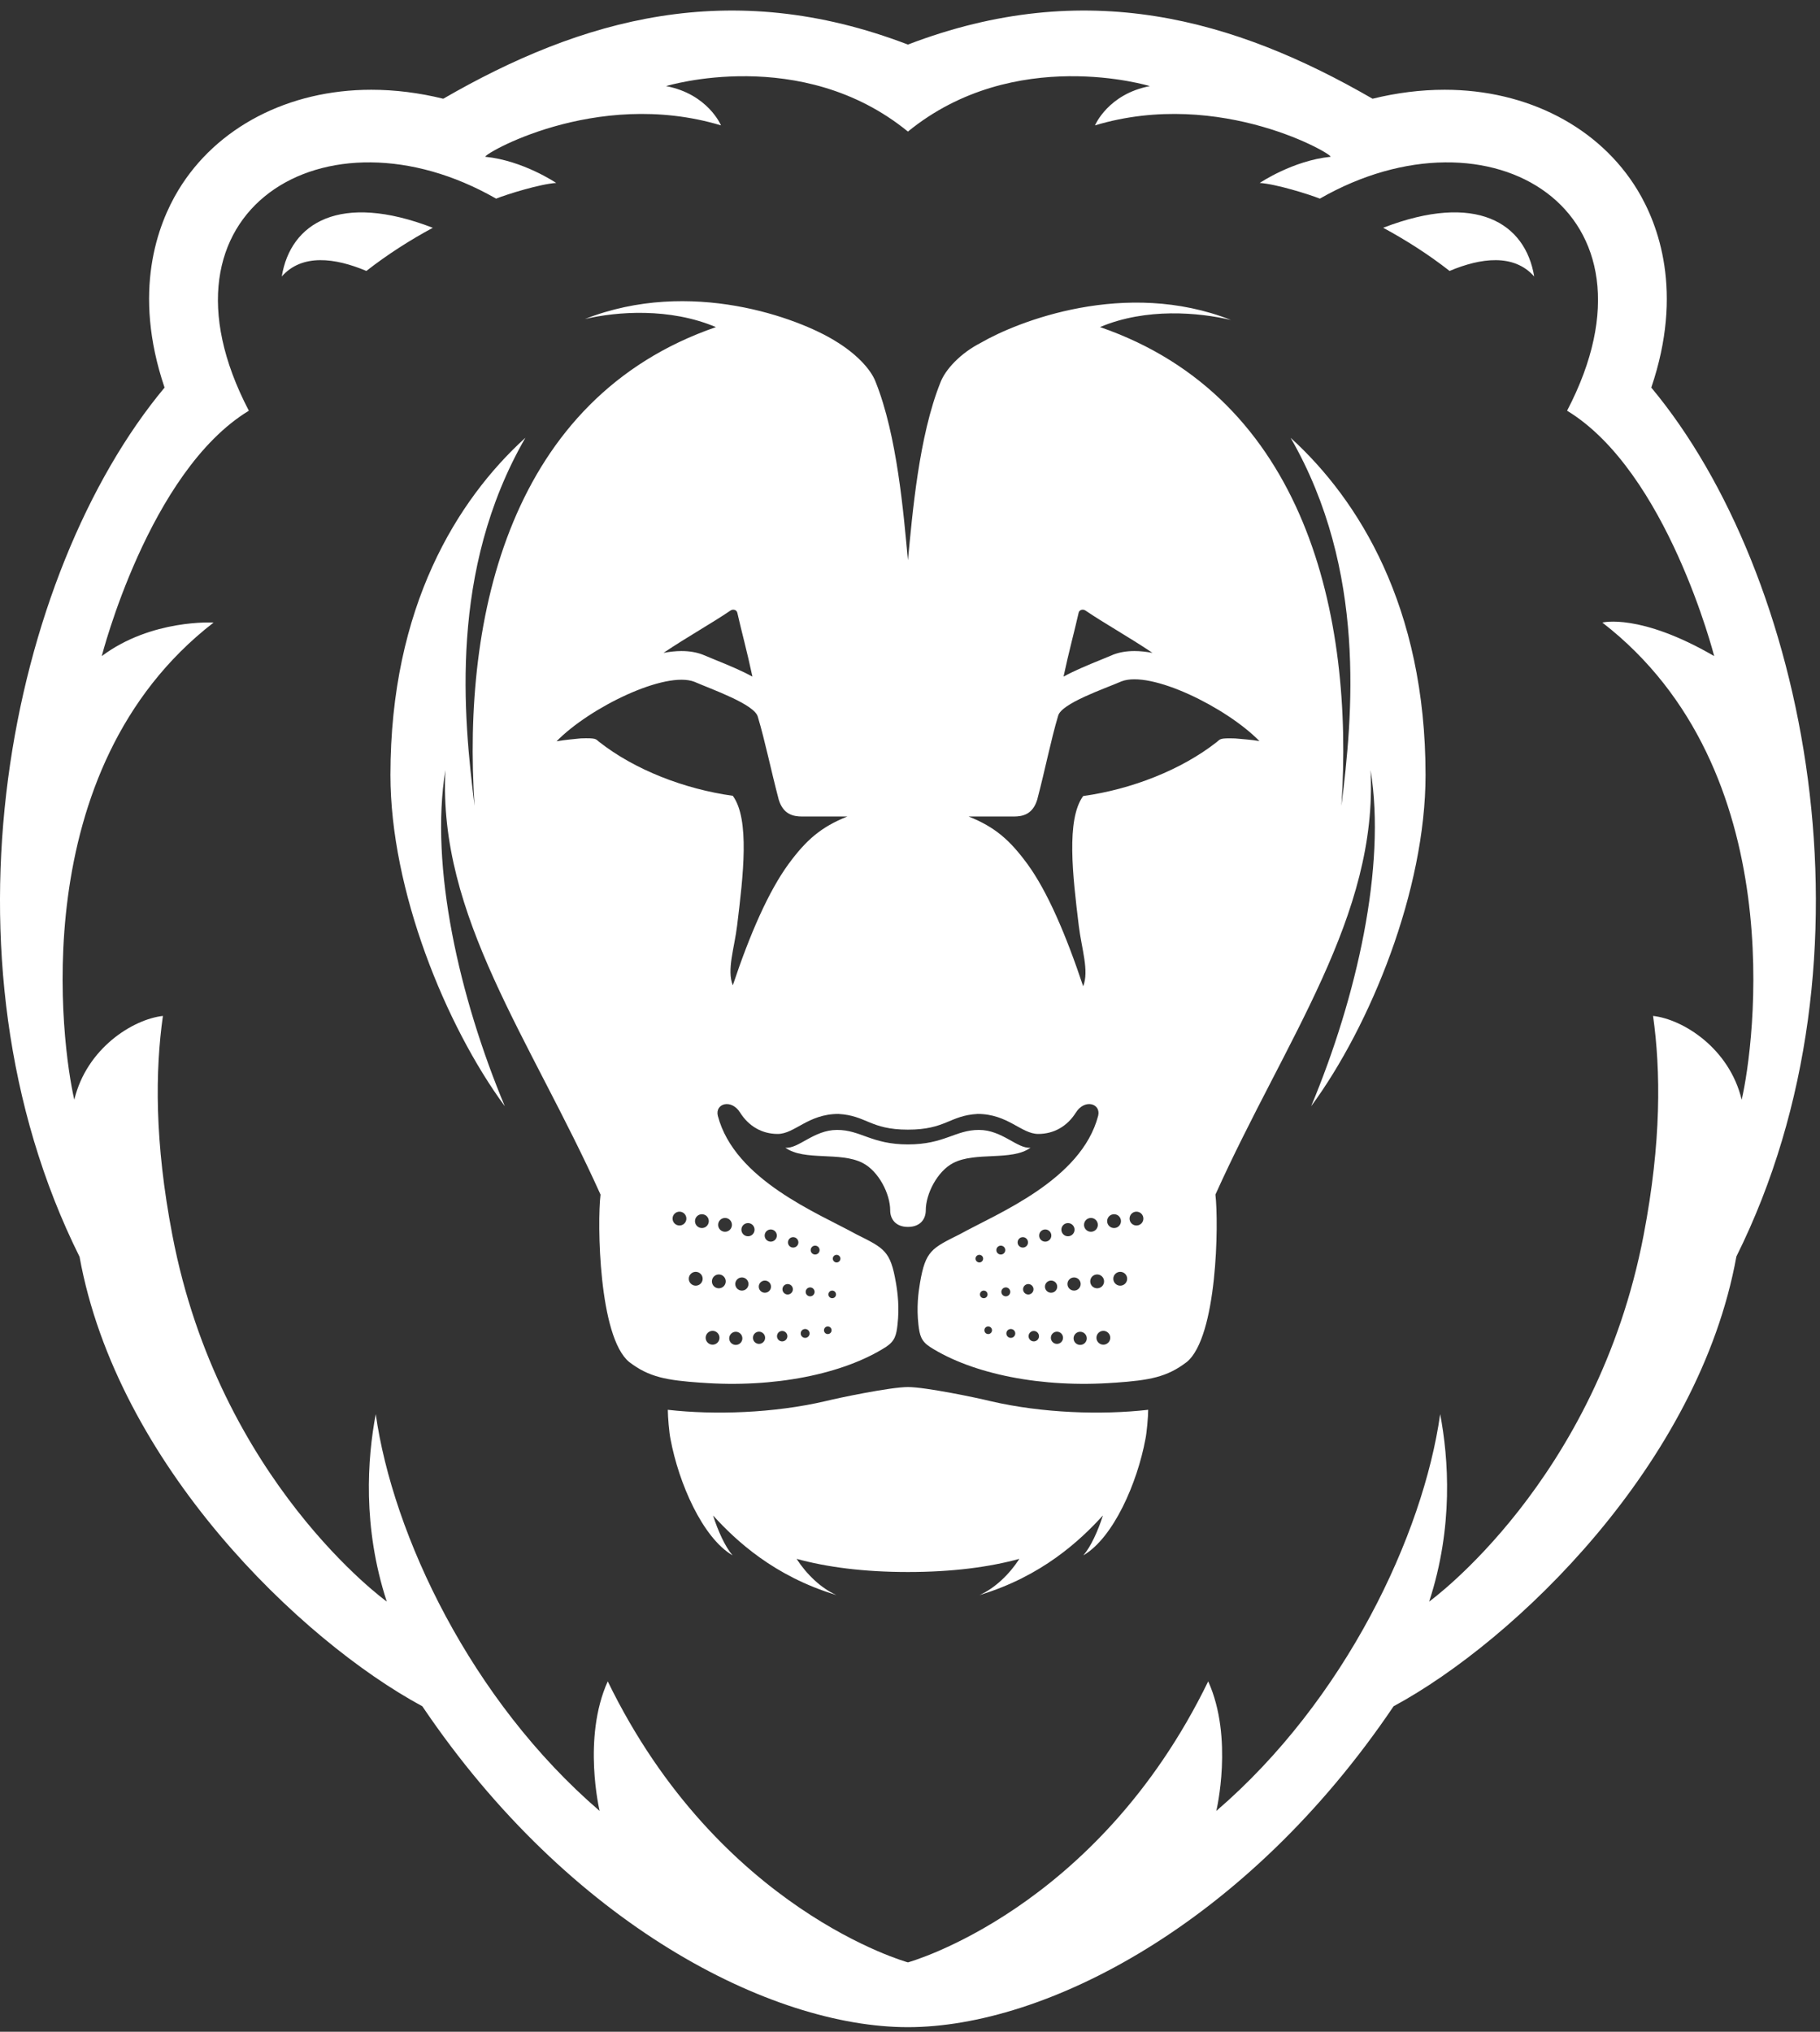<?xml version="1.0" encoding="UTF-8"?>
<svg width="86px" height="96px" viewBox="0 0 86 96" version="1.1" xmlns="http://www.w3.org/2000/svg" xmlns:xlink="http://www.w3.org/1999/xlink">
    <rect x="0" y="0" width="86" height="96" fill="#333333" stroke="none"/>
    <!-- Generator: Sketch 41.2 (35397) - http://www.bohemiancoding.com/sketch -->
    <title>ccaa lion white</title>
    <desc>Created with Sketch.</desc>
    <defs></defs>
    <g id="Page-1" stroke="none" stroke-width="1" fill="none" fill-rule="evenodd">
        <g id="ccaa-lion-white" fill="#FFFFFF">
            <g id="Page-1">
                <path d="M13.314,13.064 C14.275,11.974 15.843,12.183 17.312,12.802 C18.317,12.017 19.389,11.335 20.452,10.763 C16.05,9.065 13.726,10.543 13.314,13.064" id="Fill-1"></path>
                <path d="M43.745,57.188 C43.745,56.413 44.287,55.344 45.04,54.952 C46.099,54.401 47.805,54.872 48.697,54.228 C48.076,54.292 47.361,53.388 46.256,53.388 C45.135,53.388 44.63,54.073 42.902,54.073 C41.18,54.073 40.674,53.388 39.553,53.388 C38.448,53.388 37.732,54.292 37.11,54.228 C38.004,54.872 39.71,54.401 40.768,54.952 C41.523,55.344 42.064,56.413 42.064,57.188 C42.064,57.602 42.325,57.971 42.902,57.971 C43.485,57.971 43.745,57.602 43.745,57.188" id="Fill-3"></path>
                <path d="M46.81,66.205 C46.19,66.05 43.734,65.537 42.903,65.537 C42.075,65.537 39.622,66.05 38.998,66.205 C36.561,66.771 33.763,66.863 31.556,66.612 C31.556,66.94 31.621,67.71 31.684,67.998 C32.07,70.07 33.193,72.655 34.615,73.489 C34.26,73.078 33.927,72.331 33.693,71.606 C33.7,71.614 33.707,71.622 33.716,71.629 C34.777,72.792 36.577,74.477 39.524,75.366 C38.794,75.042 38.105,74.377 37.642,73.655 C39.074,74.047 40.808,74.276 42.903,74.276 C45.001,74.276 46.735,74.047 48.168,73.655 C47.703,74.377 47.014,75.042 46.285,75.366 C49.233,74.477 51.029,72.792 52.093,71.629 C52.101,71.622 52.109,71.614 52.116,71.606 C51.883,72.331 51.548,73.078 51.192,73.489 C52.615,72.655 53.739,70.07 54.124,67.998 C54.186,67.71 54.255,66.94 54.255,66.612 C52.044,66.863 49.248,66.771 46.81,66.205" id="Fill-5"></path>
                <g id="Group-9" transform="translate(0, 0.279)">
                    <path d="M78.112,47.722 C78.473,50.301 78.514,53.657 77.666,58.077 C75.443,69.704 67.532,75.394 67.532,75.394 C68.686,71.864 68.449,68.626 68.052,66.538 C67.248,72.24 63.567,80.048 57.474,85.286 C57.474,85.286 58.3,81.838 57.091,79.164 C51.825,89.991 42.902,92.442 42.902,92.442 C42.902,92.442 33.983,89.991 28.718,79.164 C27.508,81.838 28.334,85.286 28.334,85.286 C22.241,80.048 18.561,72.24 17.755,66.538 C17.36,68.626 17.123,71.864 18.276,75.394 C18.276,75.394 10.365,69.704 8.144,58.077 C7.295,53.657 7.335,50.301 7.698,47.722 C6.276,47.884 4.093,49.252 3.511,51.682 C2.928,49.19 1.099,36.098 10.092,29.137 C10.092,29.137 7.164,28.96 4.809,30.721 C4.809,30.721 7.031,22 11.759,19.127 C6.8,9.635 15.402,4.498 23.442,9.106 C23.979,8.894 25.519,8.415 26.281,8.365 C26.281,8.365 24.722,7.31 22.944,7.13 C22.669,7.102 28.104,3.85 34.069,5.645 C34.069,5.645 33.45,4.162 31.474,3.79 C31.474,3.79 37.868,1.827 42.902,5.938 C47.94,1.827 54.335,3.79 54.335,3.79 C52.36,4.162 51.741,5.645 51.741,5.645 C57.703,3.85 63.14,7.102 62.864,7.13 C61.087,7.31 59.527,8.365 59.527,8.365 C60.289,8.415 61.83,8.894 62.367,9.106 C70.406,4.498 79.008,9.635 74.049,19.127 C78.778,22 81,30.721 81,30.721 C77.48,28.677 75.716,29.137 75.716,29.137 C84.711,36.098 82.881,49.19 82.299,51.682 C81.716,49.252 79.534,47.884 78.112,47.722 M78.028,18.034 C79.566,13.501 78.356,10.322 77.379,8.705 C75.579,5.733 72.174,3.962 68.262,3.962 C67.138,3.962 65.995,4.106 64.857,4.386 C58.339,0.619 51.314,-1.395 42.901,1.827 C34.494,-1.395 27.466,0.619 20.946,4.386 C19.809,4.106 18.667,3.962 17.544,3.962 C13.631,3.962 10.227,5.733 8.428,8.705 C7.45,10.322 6.241,13.501 7.776,18.034 C0.464,26.803 -3.3,44.927 3.759,59.102 C5.528,68.888 14.2,77.235 19.956,80.341 C26.928,90.672 36.451,95.503 42.9,95.503 L42.901,95.503 C49.358,95.503 58.877,90.672 65.851,80.341 C71.605,77.235 80.278,68.876 82.049,59.09 C89.104,44.915 85.342,26.803 78.028,18.034" id="Fill-7"></path>
                </g>
                <path d="M65.359,10.762 C66.419,11.335 67.493,12.016 68.497,12.802 C69.965,12.183 71.535,11.974 72.495,13.064 C72.081,10.543 69.759,9.064 65.359,10.762" id="Fill-10"></path>
                <path d="M58.366,34.891 C57.609,34.865 57.663,34.93 57.5,35.057 C55.823,36.376 53.47,37.295 51.183,37.612 C50.372,38.721 50.689,41.388 50.976,43.746 C51.109,44.834 51.472,45.87 51.183,46.602 C50.377,44.184 49.491,42.109 48.539,40.811 C47.714,39.691 47.017,39.076 45.77,38.579 L47.902,38.579 C48.317,38.579 48.793,38.489 49.01,37.788 C49.392,36.34 49.656,34.972 49.998,33.826 C50.144,33.234 52.191,32.543 52.991,32.195 C54.367,31.657 57.95,33.421 59.512,35.016 C59.129,34.947 58.665,34.922 58.366,34.891 M53.701,57.904 C53.52,57.904 53.375,57.759 53.375,57.578 C53.375,57.397 53.52,57.25 53.701,57.25 C53.883,57.25 54.028,57.397 54.028,57.578 C54.028,57.759 53.883,57.904 53.701,57.904 M52.934,60.747 C52.754,60.747 52.607,60.601 52.607,60.42 C52.607,60.24 52.754,60.093 52.934,60.093 C53.115,60.093 53.262,60.24 53.262,60.42 C53.262,60.601 53.115,60.747 52.934,60.747 M52.316,57.698 C52.316,57.517 52.461,57.371 52.643,57.371 C52.824,57.371 52.969,57.517 52.969,57.698 C52.969,57.878 52.824,58.024 52.643,58.024 C52.461,58.024 52.316,57.878 52.316,57.698 M52.137,63.535 C51.956,63.535 51.81,63.389 51.81,63.209 C51.81,63.028 51.956,62.882 52.137,62.882 C52.317,62.882 52.463,63.028 52.463,63.209 C52.463,63.389 52.317,63.535 52.137,63.535 M51.516,60.544 C51.516,60.364 51.662,60.217 51.843,60.217 C52.023,60.217 52.171,60.364 52.171,60.544 C52.171,60.726 52.023,60.871 51.843,60.871 C51.662,60.871 51.516,60.726 51.516,60.544 M51.223,57.874 C51.223,57.693 51.369,57.547 51.55,57.547 C51.731,57.547 51.876,57.693 51.876,57.874 C51.876,58.053 51.731,58.2 51.55,58.2 C51.369,58.2 51.223,58.053 51.223,57.874 M51.041,63.546 C50.869,63.546 50.73,63.409 50.73,63.236 C50.73,63.065 50.869,62.925 51.041,62.925 C51.213,62.925 51.353,63.065 51.353,63.236 C51.353,63.409 51.213,63.546 51.041,63.546 M50.44,60.668 C50.44,60.497 50.581,60.358 50.753,60.358 C50.923,60.358 51.064,60.497 51.064,60.668 C51.064,60.841 50.923,60.98 50.753,60.98 C50.581,60.98 50.44,60.841 50.44,60.668 M50.153,58.101 C50.153,57.929 50.292,57.79 50.464,57.79 C50.635,57.79 50.776,57.929 50.776,58.101 C50.776,58.273 50.635,58.413 50.464,58.413 C50.292,58.413 50.153,58.273 50.153,58.101 M49.943,63.498 C49.784,63.498 49.656,63.367 49.656,63.209 C49.656,63.05 49.784,62.921 49.943,62.921 C50.103,62.921 50.231,63.05 50.231,63.209 C50.231,63.367 50.103,63.498 49.943,63.498 M49.377,60.793 C49.377,60.634 49.507,60.506 49.667,60.506 C49.827,60.506 49.956,60.634 49.956,60.793 C49.956,60.953 49.827,61.081 49.667,61.081 C49.507,61.081 49.377,60.953 49.377,60.793 M49.102,58.379 C49.102,58.22 49.231,58.091 49.391,58.091 C49.548,58.091 49.678,58.22 49.678,58.379 C49.678,58.538 49.548,58.667 49.391,58.667 C49.231,58.667 49.102,58.538 49.102,58.379 M48.849,63.38 C48.714,63.38 48.602,63.269 48.602,63.136 C48.602,62.998 48.714,62.887 48.849,62.887 C48.986,62.887 49.095,62.998 49.095,63.136 C49.095,63.269 48.986,63.38 48.849,63.38 M48.343,60.917 C48.343,60.781 48.454,60.671 48.59,60.671 C48.725,60.671 48.836,60.781 48.836,60.917 C48.836,61.053 48.725,61.164 48.59,61.164 C48.454,61.164 48.343,61.053 48.343,60.917 M48.085,58.702 C48.085,58.566 48.195,58.455 48.332,58.455 C48.466,58.455 48.576,58.566 48.576,58.702 C48.576,58.838 48.466,58.947 48.332,58.947 C48.195,58.947 48.085,58.838 48.085,58.702 M47.764,63.213 C47.647,63.213 47.553,63.119 47.553,63.004 C47.553,62.887 47.647,62.794 47.764,62.794 C47.879,62.794 47.974,62.887 47.974,63.004 C47.974,63.119 47.879,63.213 47.764,63.213 M47.317,61.039 C47.317,60.924 47.41,60.829 47.528,60.829 C47.644,60.829 47.738,60.924 47.738,61.039 C47.738,61.156 47.644,61.25 47.528,61.25 C47.41,61.25 47.317,61.156 47.317,61.039 M47.081,59.066 C47.081,58.949 47.175,58.856 47.291,58.856 C47.407,58.856 47.502,58.949 47.502,59.066 C47.502,59.182 47.407,59.275 47.291,59.275 C47.175,59.275 47.081,59.182 47.081,59.066 M46.695,63.033 C46.594,63.033 46.515,62.953 46.515,62.854 C46.515,62.754 46.594,62.673 46.695,62.673 C46.793,62.673 46.875,62.754 46.875,62.854 C46.875,62.953 46.793,63.033 46.695,63.033 M46.305,61.16 C46.305,61.06 46.386,60.98 46.485,60.98 C46.585,60.98 46.665,61.06 46.665,61.16 C46.665,61.26 46.585,61.339 46.485,61.339 C46.386,61.339 46.305,61.26 46.305,61.16 M46.096,59.468 C46.096,59.37 46.178,59.29 46.277,59.29 C46.376,59.29 46.456,59.37 46.456,59.468 C46.456,59.568 46.376,59.65 46.277,59.65 C46.178,59.65 46.096,59.568 46.096,59.468 M50.967,28.958 C50.995,28.816 51.161,28.764 51.291,28.847 C52.189,29.458 53.293,30.066 54.458,30.847 C54.158,30.793 53.872,30.761 53.608,30.761 C53.231,30.761 52.893,30.819 52.6,30.933 L52.563,30.949 C52.427,31.008 52.255,31.079 52.061,31.157 C51.354,31.443 50.745,31.7 50.255,31.97 C50.505,30.792 50.766,29.851 50.967,28.958 M37.27,40.811 C36.318,42.109 35.432,44.139 34.627,46.557 C34.336,45.825 34.7,44.812 34.832,43.723 C35.12,41.366 35.437,38.71 34.627,37.601 C32.338,37.283 29.986,36.371 28.309,35.051 C28.147,34.924 28.199,34.862 27.443,34.888 C27.144,34.92 26.681,34.957 26.298,35.026 C27.858,33.431 31.443,31.678 32.816,32.216 C33.617,32.565 35.666,33.279 35.81,33.871 C36.154,35.017 36.418,36.34 36.799,37.788 C37.016,38.489 37.492,38.579 37.909,38.579 L40.04,38.579 C38.792,39.076 38.095,39.691 37.27,40.811 M33.966,60.217 C34.146,60.217 34.293,60.364 34.293,60.544 C34.293,60.726 34.146,60.871 33.966,60.871 C33.786,60.871 33.64,60.726 33.64,60.544 C33.64,60.364 33.786,60.217 33.966,60.217 M34.26,57.547 C34.44,57.547 34.586,57.693 34.586,57.874 C34.586,58.053 34.44,58.2 34.26,58.2 C34.079,58.2 33.933,58.053 33.933,57.874 C33.933,57.693 34.079,57.547 34.26,57.547 M35.057,60.358 C35.229,60.358 35.368,60.497 35.368,60.668 C35.368,60.841 35.229,60.98 35.057,60.98 C34.885,60.98 34.744,60.841 34.744,60.668 C34.744,60.497 34.885,60.358 35.057,60.358 M35.345,57.79 C35.518,57.79 35.655,57.929 35.655,58.101 C35.655,58.273 35.518,58.413 35.345,58.413 C35.174,58.413 35.033,58.273 35.033,58.101 C35.033,57.929 35.174,57.79 35.345,57.79 M35.866,62.921 C36.024,62.921 36.154,63.05 36.154,63.209 C36.154,63.367 36.024,63.498 35.866,63.498 C35.706,63.498 35.578,63.367 35.578,63.209 C35.578,63.05 35.706,62.921 35.866,62.921 M36.143,60.506 C36.303,60.506 36.432,60.634 36.432,60.793 C36.432,60.953 36.303,61.081 36.143,61.081 C35.984,61.081 35.854,60.953 35.854,60.793 C35.854,60.634 35.984,60.506 36.143,60.506 M36.42,58.091 C36.578,58.091 36.708,58.22 36.708,58.379 C36.708,58.538 36.578,58.667 36.42,58.667 C36.261,58.667 36.132,58.538 36.132,58.379 C36.132,58.22 36.261,58.091 36.42,58.091 M36.959,62.887 C37.096,62.887 37.206,62.998 37.206,63.136 C37.206,63.269 37.096,63.38 36.959,63.38 C36.823,63.38 36.715,63.269 36.715,63.136 C36.715,62.998 36.823,62.887 36.959,62.887 M37.218,60.671 C37.356,60.671 37.466,60.781 37.466,60.917 C37.466,61.053 37.356,61.164 37.218,61.164 C37.084,61.164 36.973,61.053 36.973,60.917 C36.973,60.781 37.084,60.671 37.218,60.671 M37.478,58.455 C37.615,58.455 37.726,58.566 37.726,58.702 C37.726,58.838 37.615,58.947 37.478,58.947 C37.343,58.947 37.233,58.838 37.233,58.702 C37.233,58.566 37.343,58.455 37.478,58.455 M38.046,62.794 C38.162,62.794 38.255,62.887 38.255,63.004 C38.255,63.119 38.162,63.213 38.046,63.213 C37.929,63.213 37.836,63.119 37.836,63.004 C37.836,62.887 37.929,62.794 38.046,62.794 M38.282,60.829 C38.398,60.829 38.492,60.924 38.492,61.039 C38.492,61.156 38.398,61.25 38.282,61.25 C38.165,61.25 38.071,61.156 38.071,61.039 C38.071,60.924 38.165,60.829 38.282,60.829 M38.516,58.856 C38.634,58.856 38.728,58.949 38.728,59.066 C38.728,59.182 38.634,59.275 38.516,59.275 C38.401,59.275 38.307,59.182 38.307,59.066 C38.307,58.949 38.401,58.856 38.516,58.856 M39.114,62.673 C39.214,62.673 39.294,62.754 39.294,62.854 C39.294,62.953 39.214,63.033 39.114,63.033 C39.015,63.033 38.936,62.953 38.936,62.854 C38.936,62.754 39.015,62.673 39.114,62.673 M39.324,60.98 C39.424,60.98 39.504,61.06 39.504,61.16 C39.504,61.26 39.424,61.339 39.324,61.339 C39.225,61.339 39.145,61.26 39.145,61.16 C39.145,61.06 39.225,60.98 39.324,60.98 M39.531,59.29 C39.63,59.29 39.712,59.37 39.712,59.468 C39.712,59.568 39.63,59.65 39.531,59.65 C39.434,59.65 39.352,59.568 39.352,59.468 C39.352,59.37 39.434,59.29 39.531,59.29 M34.767,63.546 C34.597,63.546 34.457,63.409 34.457,63.236 C34.457,63.065 34.597,62.925 34.767,62.925 C34.94,62.925 35.079,63.065 35.079,63.236 C35.079,63.409 34.94,63.546 34.767,63.546 M33.672,63.535 C33.492,63.535 33.344,63.389 33.344,63.209 C33.344,63.028 33.492,62.882 33.672,62.882 C33.853,62.882 33.998,63.028 33.998,63.209 C33.998,63.389 33.853,63.535 33.672,63.535 M32.84,57.698 C32.84,57.517 32.986,57.371 33.167,57.371 C33.347,57.371 33.493,57.517 33.493,57.698 C33.493,57.878 33.347,58.024 33.167,58.024 C32.986,58.024 32.84,57.878 32.84,57.698 M32.874,60.747 C32.695,60.747 32.547,60.601 32.547,60.42 C32.547,60.24 32.695,60.093 32.874,60.093 C33.055,60.093 33.203,60.24 33.203,60.42 C33.203,60.601 33.055,60.747 32.874,60.747 M32.107,57.904 C31.927,57.904 31.781,57.759 31.781,57.578 C31.781,57.397 31.927,57.25 32.107,57.25 C32.289,57.25 32.434,57.397 32.434,57.578 C32.434,57.759 32.289,57.904 32.107,57.904 M34.519,28.847 C34.647,28.764 34.813,28.816 34.842,28.958 C35.043,29.851 35.305,30.792 35.554,31.97 C35.064,31.7 34.456,31.443 33.75,31.157 C33.554,31.079 33.383,31.008 33.246,30.949 L33.209,30.933 C32.915,30.819 32.577,30.761 32.201,30.761 C31.936,30.761 31.65,30.793 31.352,30.847 C32.517,30.066 33.62,29.458 34.519,28.847 M61.955,52.27 C64.761,48.453 67.361,42.055 67.361,36.618 C67.361,28.65 64.183,23.605 61.007,20.706 C61,20.699 60.993,20.694 60.986,20.687 C64.601,26.967 63.91,33.856 63.385,38.077 C63.984,29.101 61.705,18.806 51.979,15.454 C54.161,14.532 56.65,14.762 58.166,15.118 C53.173,13.157 48.061,15.201 46.348,16.196 L46.349,16.196 C45.374,16.693 44.667,17.467 44.438,18.071 C43.418,20.611 43.116,24.255 42.902,26.471 C42.696,24.255 42.393,20.575 41.372,18.035 C41.142,17.431 40.437,16.692 39.461,16.106 C37.748,15.045 32.638,13.112 27.643,15.073 C29.159,14.717 31.649,14.533 33.829,15.456 C24.104,18.808 21.823,29.101 22.425,38.078 C21.9,33.856 21.209,26.967 24.824,20.688 C24.815,20.695 24.81,20.699 24.802,20.706 C21.626,23.605 18.449,28.65 18.449,36.618 C18.449,42.055 21.048,48.453 23.854,52.27 C21.701,47.124 20.298,40.934 21.047,36.384 C20.689,43.282 25.068,49.093 28.377,56.444 C28.217,57.772 28.287,63.174 29.733,64.355 C30.673,65.074 31.494,65.216 33.127,65.332 L33.126,65.33 C36.574,65.59 39.86,64.924 41.868,63.639 C42.286,63.362 42.355,63.088 42.41,62.589 C42.503,61.769 42.418,61.091 42.335,60.61 C42.076,59.096 41.79,58.983 40.459,58.317 C38.661,57.324 34.717,55.755 33.92,52.725 C33.773,52.14 34.558,51.902 34.975,52.573 C35.378,53.211 36.004,53.578 36.748,53.578 C37.554,53.578 38.181,52.633 39.615,52.633 C40.945,52.705 41.112,53.375 42.902,53.375 C44.699,53.375 44.865,52.705 46.195,52.633 C47.629,52.633 48.256,53.578 49.062,53.578 C49.805,53.578 50.433,53.211 50.835,52.573 C51.251,51.902 52.037,52.14 51.89,52.725 C51.093,55.755 47.149,57.324 45.352,58.317 C44.02,58.983 43.733,59.096 43.473,60.61 C43.391,61.091 43.306,61.769 43.398,62.589 C43.456,63.088 43.522,63.362 43.94,63.639 C45.95,64.924 49.235,65.59 52.683,65.33 L52.682,65.332 C54.315,65.216 55.137,65.074 56.076,64.355 C57.523,63.174 57.592,57.772 57.432,56.444 C60.743,49.093 65.12,43.282 64.762,36.384 C65.512,40.934 64.107,47.124 61.955,52.27" id="Fill-12"></path>
            </g>
        </g>
    </g>
</svg>